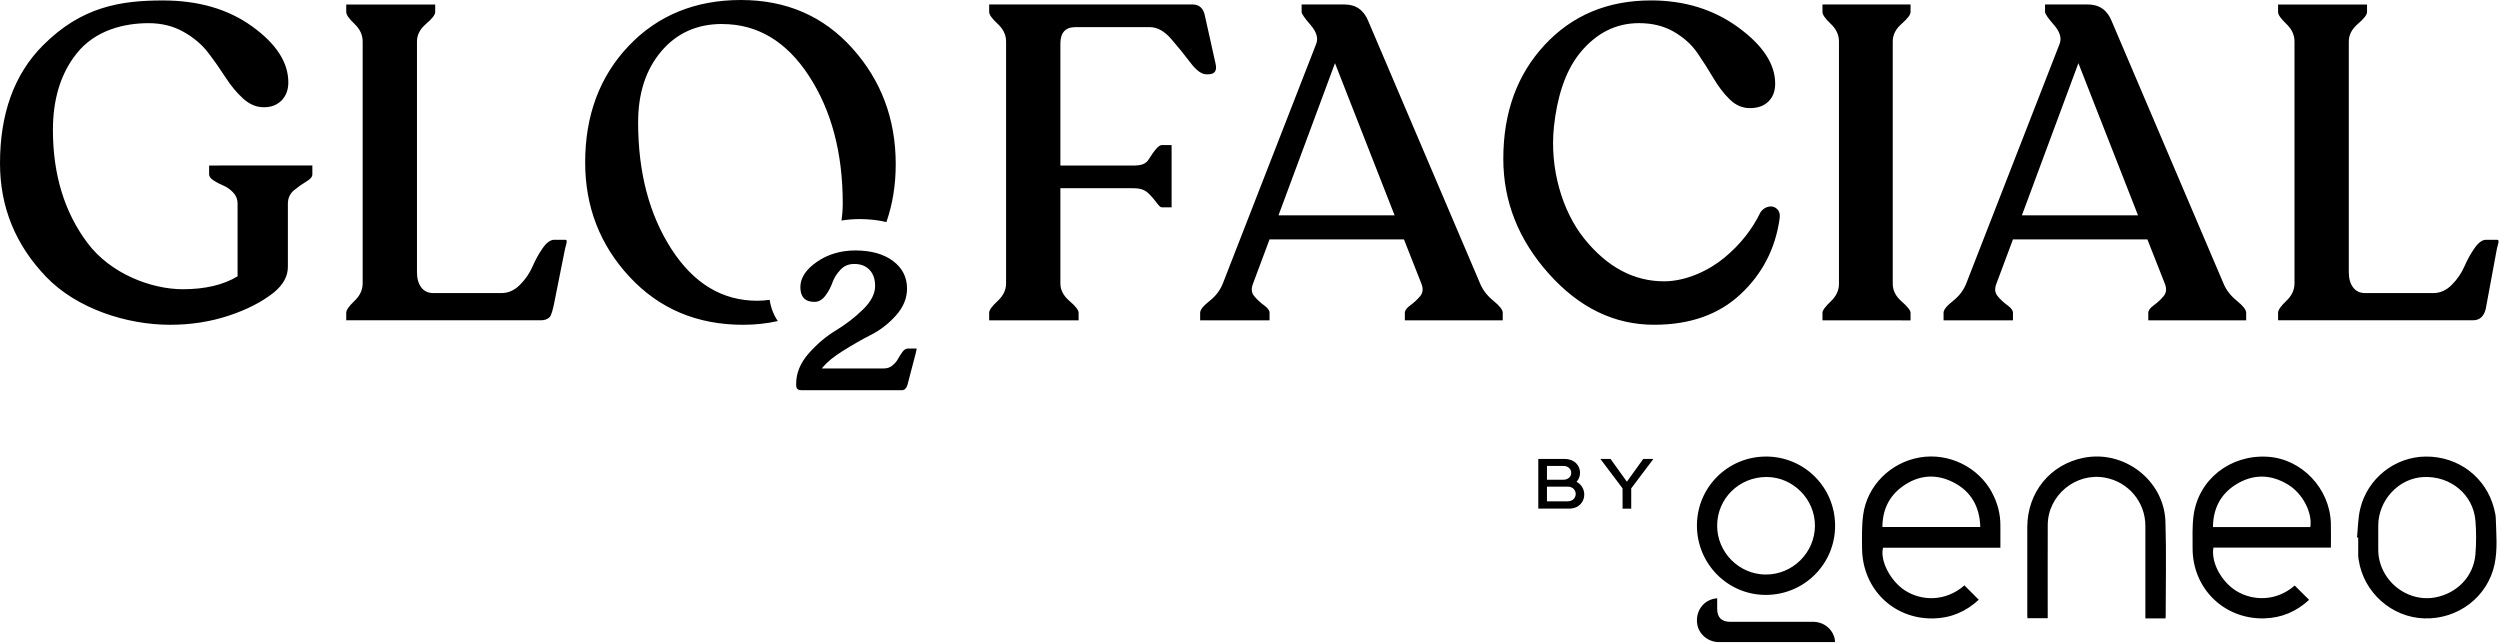 <svg width="831" height="214" viewBox="0 0 831 214" fill="none" xmlns="http://www.w3.org/2000/svg">
<g clip-path="url(#clip0_5847_974)">
<path d="M496.41 99.98C494.34 98.3 492.86 96.38 491.97 94.21L454.85 7.1C453.37 3.35 450.71 1.48 446.86 1.48H432.66V3.99C432.66 4.58 433.64 6.01 435.62 8.28C437.59 10.55 438.23 12.62 437.54 14.49L406.48 94.21C405.59 96.48 404.11 98.43 402.04 100.05C399.97 101.68 398.93 102.98 398.93 103.97V106.48H422V103.97C422 103.18 421.38 102.34 420.15 101.46C418.92 100.57 417.83 99.56 416.9 98.43C415.96 97.3 415.84 95.89 416.53 94.21L422 79.57H466.67L472.44 94.21C473.13 95.89 473.01 97.29 472.07 98.43C471.13 99.56 470.05 100.57 468.82 101.46C467.59 102.35 466.97 103.19 466.97 103.97V106.48H499.51V103.97C499.51 102.99 498.47 101.65 496.4 99.98H496.41ZM424.97 71.58L443.75 21L463.57 71.58H424.97ZM240.05 7.99C251.78 7.99 261.4 13.74 268.89 25.22C276.38 36.71 280.13 50.83 280.13 67.59C280.13 69.57 279.98 71.47 279.72 73.31C281.67 72.99 283.67 72.82 285.74 72.82C288.91 72.82 291.88 73.16 294.64 73.81C296.7 67.91 297.74 61.5 297.74 54.58C297.74 39.59 292.93 26.75 283.32 16.05C273.71 5.35 261.36 0 246.27 0C231.18 0 218.66 5.08 209 15.23C199.34 25.39 194.51 38.3 194.51 53.98C194.51 68.77 199.44 81.47 209.3 92.06C219.16 102.66 231.73 107.96 247.01 107.96C251.04 107.96 254.88 107.54 258.55 106.72C257.16 104.71 256.23 102.32 255.83 99.66C254.5 99.84 253.15 99.97 251.74 99.97C240.1 99.97 230.59 94.25 223.2 82.81C215.81 71.37 212.11 57.32 212.11 40.66C212.11 31 214.67 23.13 219.8 17.07C224.93 11.01 231.68 7.97 240.06 7.97L240.05 7.99ZM631.96 106.49H635.07V103.98C635.07 103.19 634.08 101.93 632.11 100.21C630.14 98.49 629.15 96.54 629.15 94.37V13.75C629.15 11.58 630.13 9.63 632.11 7.91C634.08 6.19 635.07 4.88 635.07 3.99V1.48H605.79V3.99C605.79 4.88 606.7 6.19 608.53 7.91C610.35 9.64 611.27 11.58 611.27 13.75V94.36C611.27 96.53 610.36 98.48 608.53 100.2C606.7 101.93 605.79 103.18 605.79 103.97V106.48H631.97L631.96 106.49ZM299.97 116.99C299.43 117.7 298.94 118.47 298.52 119.26C298.12 120.03 297.5 120.76 296.69 121.45C295.88 122.13 294.94 122.47 293.81 122.47H273.16L273.68 121.86C275.06 120.24 277.18 118.52 279.99 116.75C283.34 114.64 286.57 112.8 289.59 111.26C292.63 109.72 295.41 107.56 297.83 104.85C300.26 102.12 301.5 99.12 301.5 95.92C301.5 92.13 299.92 89.04 296.8 86.72C293.7 84.42 289.5 83.25 284.33 83.25C279.48 83.25 275.18 84.52 271.55 87.03C267.89 89.55 266.04 92.38 266.04 95.42C266.04 98.69 267.61 100.35 270.72 100.35C272.11 100.35 273.33 99.65 274.36 98.28C275.36 96.94 276.15 95.48 276.7 93.92C277.23 92.41 278.12 90.98 279.35 89.68C280.57 88.37 282.08 87.74 283.96 87.74C286.09 87.74 287.74 88.37 289.01 89.68C290.26 90.97 290.89 92.78 290.89 95.05C290.89 97.65 289.52 100.3 286.82 102.91C284.1 105.55 281.08 107.88 277.86 109.82C274.61 111.78 271.57 114.35 268.82 117.47C266.05 120.61 264.65 123.99 264.65 127.52V128.14C264.65 129.43 265.57 129.7 266.33 129.7H299.8C300.63 129.7 301.24 129.14 301.61 128.04L304.35 117.57C304.46 117.15 304.63 116.35 304.73 115.85H301.79C301.15 115.85 300.53 116.23 299.96 116.98L299.97 116.99ZM187.82 79.7H184.27C182.99 79.7 181.71 80.61 180.43 82.43C179.15 84.25 178.01 86.3 177.03 88.56C176.04 90.83 174.64 92.87 172.82 94.69C171 96.51 168.95 97.42 166.69 97.42H144.07C142.3 97.42 140.94 96.78 140 95.5C139.06 94.22 138.6 92.54 138.6 90.47V13.77C138.6 11.6 139.61 9.66 141.63 7.93C143.65 6.21 144.66 4.9 144.66 4.01V1.5H115.09V4.01C115.09 4.9 116 6.2 117.82 7.93C119.64 9.66 120.55 11.6 120.55 13.77V94.19C120.55 96.36 119.64 98.31 117.82 100.03C116 101.76 115.09 103.06 115.09 103.95V106.46H179.84C181 106.46 181.94 106.13 182.66 105.46C183.35 104.82 183.84 102.4 184.13 101.14L187.83 82.66C188.32 80.69 188.78 79.7 187.83 79.7H187.82ZM72.91 55.02H69.51V57.98C69.51 58.67 70 59.34 70.99 59.98C71.97 60.62 73.06 61.19 74.24 61.68C75.42 62.17 76.51 62.94 77.49 63.97C78.47 65.01 78.97 66.21 78.97 67.59V91.85C74.24 94.71 68.17 96.14 60.78 96.14C50.33 96.14 36.82 91.04 29.13 80.83C21.44 70.62 17.59 58.08 17.59 43.19C17.59 33.04 20.13 24.52 25.43 17.83C31.76 9.83 41.59 7.7 49.39 7.7C53.73 7.7 57.6 8.66 61 10.58C64.4 12.5 67.14 14.82 69.21 17.53C71.28 20.24 73.2 22.98 74.98 25.74C76.75 28.5 78.7 30.84 80.82 32.77C82.94 34.69 85.23 35.65 87.7 35.65C90.17 35.65 92.14 34.89 93.62 33.36C95.1 31.83 95.84 29.84 95.84 27.37C95.84 20.77 91.85 14.58 83.86 8.81C75.87 3.03 65.96 0.15 54.13 0.15C40.03 0.15 27.09 2.23 14.27 15.09C4.54 24.84 0 38.11 0 54.28C0 68.77 5.1 81.35 15.31 91.99C25.51 102.64 42.2 107.96 56.5 107.96C63.4 107.96 69.91 106.95 76.02 104.93C82.13 102.91 87.16 100.32 91.11 97.16C94.17 94.6 95.69 91.79 95.69 88.73V67.73C95.69 65.86 96.38 64.35 97.76 63.22C99.14 62.09 100.5 61.13 101.83 60.34C103.16 59.55 103.83 58.76 103.83 57.97V55.01H72.92L72.91 55.02ZM401.57 24.7C403.74 24.7 404.58 23.57 404.08 21.3L400.53 5.33C400.04 2.77 398.66 1.48 396.39 1.48H328.8V3.99C328.8 4.88 329.74 6.19 331.61 7.91C333.48 9.64 334.42 11.58 334.42 13.75V94.21C334.42 96.38 333.48 98.33 331.61 100.05C329.74 101.78 328.8 103.08 328.8 103.97V106.48H358.53V103.97C358.53 103.08 357.52 101.78 355.5 100.05C353.48 98.33 352.47 96.38 352.47 94.21V62.56H375.69C377.76 62.56 379.92 62.51 381.75 64.26C384.4 66.81 385.2 68.92 386.19 68.92H389.44V48.21H386.19C385.2 48.21 383.76 49.86 381.75 53.09C380.44 55.19 377.76 55.02 375.69 55.02H352.47V14.49C352.47 10.84 354.15 9.02 357.5 9.02H382.2C384.66 9.02 387.03 10.33 389.3 12.94C391.57 15.55 393.69 18.17 395.66 20.78C397.63 23.39 399.41 24.7 400.98 24.7H401.57ZM692.61 152.16C681.44 154.4 673.9 163.65 673.87 175.23C673.84 184.97 673.87 194.71 673.87 204.45C673.87 204.81 673.9 205.16 673.92 205.49H680.66C680.66 205 680.66 204.59 680.66 204.19C680.66 194.3 680.63 184.42 680.67 174.53C680.71 164.62 689.96 156.99 699.72 158.77C707.5 160.19 713.12 166.89 713.12 174.79C713.12 184.57 713.12 194.34 713.12 204.12V205.55H719.79C719.83 205.3 719.87 205.16 719.87 205.02C719.87 194.47 720.13 183.91 719.79 173.37C719.35 159.67 706.05 149.48 692.61 152.17V152.16ZM662.17 163.75C657.59 155.22 647.79 150.44 638.21 152.04C628.43 153.68 620.61 161.43 619.31 171.17C618.82 174.84 618.91 178.6 618.95 182.32C619.09 195.73 629.35 205.81 642.61 205.57C648.46 205.46 653.51 203.29 657.74 199.35C656.14 197.75 654.58 196.19 652.97 194.58C646.55 200.19 638.53 199.71 633.2 196.26C628.37 193.13 624.85 186.36 625.91 182.07H664.93C664.93 179.57 664.91 177.18 664.93 174.8C664.96 170.88 664.01 167.21 662.15 163.77L662.17 163.75ZM625.71 175.17C625.74 169.57 627.85 165 632.34 161.73C637.62 157.89 643.42 157.35 649.25 160.3C655.2 163.31 658.05 168.43 658.25 175.17H625.71ZM669.12 79.57H713.79L719.56 94.21C720.25 95.89 720.13 97.29 719.19 98.43C718.25 99.56 717.17 100.57 715.94 101.46C714.71 102.35 714.09 103.19 714.09 103.97V106.48H746.63V103.97C746.63 102.99 745.59 101.65 743.52 99.98C741.45 98.3 739.97 96.38 739.08 94.21L701.96 7.1C700.48 3.35 697.82 1.48 693.97 1.48H679.77V3.99C679.77 4.58 680.75 6.01 682.73 8.28C684.7 10.55 685.34 12.62 684.65 14.49L653.59 94.21C652.7 96.48 651.22 98.43 649.15 100.05C647.08 101.68 646.04 102.98 646.04 103.97V106.48H669.11V103.97C669.11 103.18 668.49 102.34 667.26 101.46C666.03 100.57 664.94 99.56 664.01 98.43C663.07 97.3 662.95 95.89 663.64 94.21L669.11 79.57H669.12ZM690.86 21L710.68 71.58H672.08L690.86 21ZM753.74 151.82C741.37 151.08 730.81 159.3 729.16 171.24C728.66 174.87 728.82 178.6 728.82 182.28C728.82 195.6 739.25 205.85 752.57 205.55C758.38 205.42 763.39 203.25 767.54 199.39C765.92 197.78 764.35 196.2 762.76 194.63C756.59 200.02 748.81 199.71 743.5 196.52C738.44 193.48 734.88 186.97 735.74 182.02H774.79C774.79 179.25 774.85 176.59 774.78 173.94C774.45 162.33 765.07 152.5 753.73 151.82H753.74ZM767.94 175.19H735.58C735.66 169.19 737.99 164.42 742.97 161.21C748.75 157.49 754.76 157.53 760.61 161.12C765.45 164.09 768.69 170.45 767.95 175.18L767.94 175.19ZM829.96 79.7H826.41C825.13 79.7 823.85 80.61 822.57 82.43C821.29 84.25 820.15 86.3 819.17 88.56C818.18 90.83 816.78 92.87 814.96 94.69C813.14 96.51 811.09 97.42 808.83 97.42H786.21C784.44 97.42 783.08 96.78 782.14 95.5C781.2 94.22 780.74 92.54 780.74 90.47V13.77C780.74 11.6 781.75 9.66 783.77 7.93C785.79 6.21 786.8 4.9 786.8 4.01V1.5H757.23V4.01C757.23 4.9 758.14 6.2 759.96 7.93C761.78 9.66 762.69 11.6 762.69 13.77V94.19C762.69 96.36 761.78 98.31 759.96 100.03C758.14 101.76 757.23 103.06 757.23 103.95V106.46H821.98C823.14 106.46 824.08 106.13 824.8 105.46C825.49 104.82 825.98 103.87 826.27 102.62L829.97 82.66C830.46 80.69 830.92 79.7 829.97 79.7H829.96ZM829.04 169.07C826.37 158.68 817.24 151.71 806.4 151.76C796.08 151.81 786.89 159.03 784.5 169.25C783.79 172.3 783.79 175.52 783.47 178.66L783.87 178.69C783.87 180.75 783.86 182.82 783.87 184.88C783.87 185.32 783.98 185.76 784.04 186.19C785.69 196.93 794.98 205.2 805.79 205.55C817.05 205.92 826.93 198.39 829.2 187.54C830.25 182.51 829.74 177.4 829.6 172.32C829.57 171.23 829.3 170.13 829.03 169.06L829.04 169.07ZM822.84 184.19C822.25 191.56 816.79 197.24 809.37 198.6C802.53 199.85 795.4 196.17 792.2 189.74C791.1 187.52 790.53 185.18 790.53 182.7C790.53 181.33 790.53 179.97 790.53 178.6C790.53 177.31 790.53 176.02 790.53 174.73C790.54 166.28 797.31 158.98 805.51 158.57C814.56 158.12 822.13 164.37 822.84 173.14C823.13 176.8 823.13 180.53 822.84 184.19ZM591.55 72.62C591.75 71.24 591.45 70.18 590.66 69.44C589.87 68.7 588.93 68.46 587.85 68.7C586.76 68.95 585.88 69.56 585.19 70.55C582.43 76.27 578.44 81.3 573.21 85.64C567.98 89.98 560.4 93.51 553.11 93.51C543.35 93.51 534.32 89.01 526.46 79.14C519.45 70.33 515.01 56.22 516.54 42C517.5 33.06 519.99 23.84 525.36 17.38C530.73 10.92 537.21 7.69 544.81 7.69C549.25 7.69 553.12 8.65 556.42 10.57C559.72 12.49 562.34 14.86 564.26 17.67C566.18 20.48 567.96 23.27 569.58 26.03C571.21 28.79 573 31.13 574.98 33.06C576.95 34.98 579.17 35.94 581.64 35.94C584.3 35.94 586.37 35.2 587.85 33.72C589.33 32.24 590.07 30.27 590.07 27.8C590.07 21.29 585.98 15.06 577.79 9.09C569.6 3.13 559.94 0.14 548.8 0.14C534.4 0.14 522.62 5.07 513.45 14.93C504.28 24.79 499.7 37.41 499.7 52.79C499.7 66.99 504.75 79.73 514.86 91.02C524.97 102.31 536.62 107.95 549.84 107.95C561.77 107.95 571.36 104.55 578.61 97.75C585.86 90.95 590.17 82.57 591.55 72.61V72.62ZM540.78 160.11L535.35 152.56H531.98L539.34 162.33V169.08H542.22V162.33L549.58 152.56H546.21L540.78 160.11ZM587.01 151.76C574.3 151.76 564.06 162 564.06 174.7C564.06 187.47 574.36 197.8 587.04 197.75C599.75 197.7 609.99 187.46 609.99 174.77C609.99 161.98 599.77 151.75 587 151.75L587.01 151.76ZM586.93 190.98C578.04 190.93 570.76 183.59 570.78 174.7C570.8 165.7 578.1 158.53 587.23 158.55C596.02 158.57 603.33 165.95 603.29 174.78C603.25 183.7 595.85 191.03 586.93 190.97V190.98ZM524.05 160.16C524.83 159.31 525.21 158.23 525.21 157.16C525.21 154.85 523.49 152.56 520.04 152.56H511.33V169.07H521.52C524.89 169.07 526.61 166.76 526.61 164.4C526.61 162.73 525.76 161.05 524.04 160.15L524.05 160.16ZM514.21 154.87H519.59C521.38 154.87 522.28 156.03 522.28 157.18C522.28 158.33 521.38 159.47 519.59 159.47H514.21V154.87ZM521.08 166.64H514.21V161.76H521.08C522.87 161.76 523.77 162.99 523.77 164.19C523.77 165.39 522.87 166.64 521.08 166.64ZM602.67 206.69C593.49 206.69 584.3 206.69 575.12 206.69C572.23 206.69 570.8 205.24 570.79 202.32C570.79 201.22 570.79 200.12 570.79 198.85C570.24 198.94 569.88 198.98 569.53 199.06C565.89 199.97 563.66 203.33 564.12 207.2C564.53 210.69 567.68 213.42 571.33 213.43C583.76 213.43 596.19 213.43 608.62 213.43C609.05 213.43 609.48 213.43 609.97 213.43C609.94 213.01 609.94 212.75 609.89 212.51C609.22 209.1 606.25 206.7 602.68 206.69H602.67Z" fill="black"/>
</g>
<defs>
<clipPath id="clip0_5847_974">
<rect width="830.52" height="213.43" fill="white"/>
</clipPath>
</defs>
</svg>
